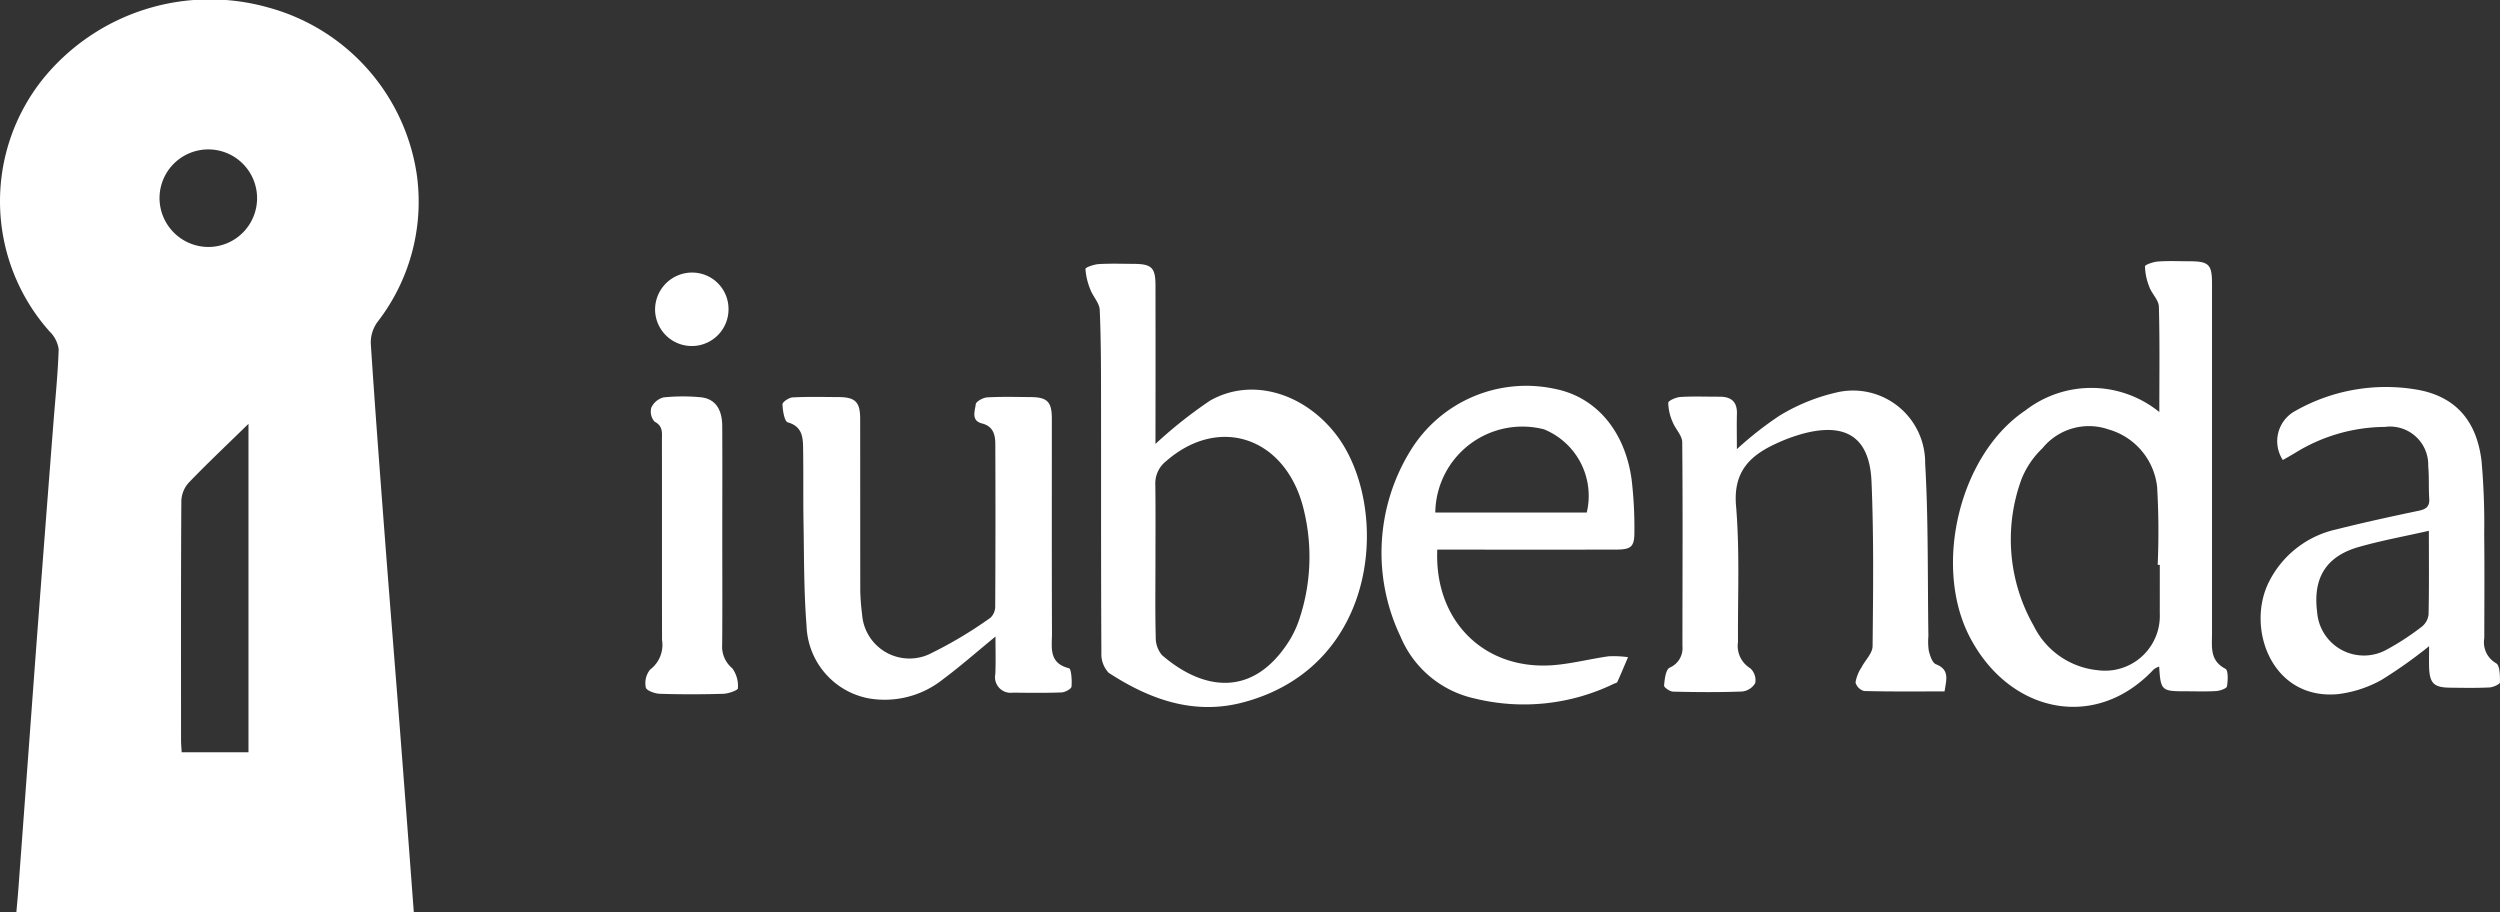 <svg xmlns="http://www.w3.org/2000/svg" width="160" height="58.371" viewBox="0 0 160 58.371">
  <rect x="0" y="0" width="160" height="58.371" fill="#333333" stroke="none"/>
  <g id="Raggruppa_488" data-name="Raggruppa 488" transform="translate(-7245.781 -15375.15)">
    <g id="Raggruppa_483" data-name="Raggruppa 483" transform="translate(7245.781 15375.15)">
      <path id="Tracciato_12074" data-name="Tracciato 12074" d="M2015.61,164.288h-25.435c.044-.511.093-1,.129-1.488q.548-7.42,1.095-14.84.561-7.461,1.143-14.921c.123-1.592.29-3.183.34-4.778a1.975,1.975,0,0,0-.581-1.129,12.526,12.526,0,0,1-.387-16.21,13.75,13.75,0,0,1,14.4-4.52,13.053,13.053,0,0,1,9.5,10.777,12.556,12.556,0,0,1-2.531,9.347,2.238,2.238,0,0,0-.426,1.362c.268,4.139.585,8.275.9,12.41s.652,8.269.973,12.4q.415,5.364.815,10.73C2015.565,163.685,2015.584,163.936,2015.61,164.288Zm-10.58-31.247c-1.365,1.333-2.621,2.518-3.816,3.759a1.844,1.844,0,0,0-.481,1.157c-.031,5.1-.021,10.209-.019,15.313,0,.266.026.531.04.792h4.276Zm-2.527-11.318a3.122,3.122,0,1,0-3.166-3.192A3.136,3.136,0,0,0,2002.5,121.723Z" transform="translate(-1989.127 -105.917)" fill="#fff"/>
      <path id="Tracciato_12075" data-name="Tracciato 12075" d="M2375.739,166.38c0-2.333.033-4.542-.029-6.747-.012-.42-.444-.814-.606-1.249a3.853,3.853,0,0,1-.283-1.326c0-.11.539-.292.839-.313.66-.048,1.325-.016,1.988-.015,1.262,0,1.463.2,1.463,1.437q0,11.193,0,22.386c0,.845-.156,1.734.857,2.257.189.1.163.753.1,1.126-.025.14-.443.282-.689.3-.661.041-1.325.015-1.989.015-1.508,0-1.567-.055-1.661-1.583a1.279,1.279,0,0,0-.347.18c-3.772,4.03-9.316,2.758-11.81-2.139-2.31-4.536-.618-11.614,3.6-14.436A6.9,6.9,0,0,1,2375.739,166.38Zm.03,9.782h-.135a49,49,0,0,0-.036-4.99,4.315,4.315,0,0,0-3.11-3.68,3.827,3.827,0,0,0-4.224,1.2,5.6,5.6,0,0,0-1.34,1.97,11.175,11.175,0,0,0,.776,9.4,5.124,5.124,0,0,0,4.085,2.839,3.506,3.506,0,0,0,3.983-3.625Q2375.769,177.715,2375.769,176.162Z" transform="translate(-2237.542 -140.009)" fill="#fff"/>
      <path id="Tracciato_12076" data-name="Tracciato 12076" d="M2200.3,168.752a28.8,28.8,0,0,1,3.492-2.769c2.594-1.484,5.9-.547,7.985,2.064,3.546,4.439,3.059,14.905-5.893,17.253-3.142.824-5.968-.2-8.578-1.9a1.745,1.745,0,0,1-.466-1.286c-.031-5.386-.015-10.772-.023-16.157,0-1.929,0-3.859-.083-5.785-.02-.441-.433-.853-.6-1.3a4.2,4.2,0,0,1-.314-1.32c0-.1.547-.291.85-.309.747-.045,1.5-.018,2.247-.014,1.134.006,1.383.242,1.385,1.357q.008,4.666,0,9.331Zm0,7.433c0,1.642-.025,3.284.018,4.925a1.73,1.73,0,0,0,.4,1.159c2.549,2.207,5.788,2.831,8.161-.943a6.685,6.685,0,0,0,.67-1.483,12.61,12.61,0,0,0,.278-6.733c-1.051-4.723-5.388-6.281-8.845-3.254a1.806,1.806,0,0,0-.691,1.491C2200.314,172.958,2200.3,174.572,2200.3,176.185Z" transform="translate(-2126.351 -140.341)" fill="#fff"/>
      <path id="Tracciato_12077" data-name="Tracciato 12077" d="M2151.791,197.571c-1.172.961-2.226,1.891-3.349,2.727a5.971,5.971,0,0,1-4.8,1.224,4.891,4.891,0,0,1-3.943-4.649c-.174-2.176-.155-4.368-.193-6.554-.029-1.641,0-3.284-.029-4.925-.014-.672-.121-1.288-.976-1.529-.218-.061-.328-.75-.342-1.156-.005-.147.411-.429.645-.442.978-.051,1.959-.026,2.939-.021,1.075.006,1.386.31,1.388,1.387.005,3.687,0,7.374.007,11.061a14.577,14.577,0,0,0,.116,1.459,3.038,3.038,0,0,0,4.25,2.57,26.861,26.861,0,0,0,3.975-2.362,1,1,0,0,0,.295-.737q.028-5.185.006-10.37c0-.6-.137-1.139-.853-1.321s-.448-.8-.4-1.224c.02-.18.465-.427.729-.443.919-.054,1.844-.026,2.766-.02,1.085.007,1.375.294,1.376,1.386,0,4.58-.008,9.159.009,13.739,0,.882-.23,1.9,1.084,2.228.154.038.2.775.166,1.177-.013.148-.408.363-.635.372-1.036.04-2.074.025-3.112.014a1,1,0,0,1-1.13-1.185C2151.815,199.2,2151.791,198.425,2151.791,197.571Z" transform="translate(-2088.08 -156.833)" fill="#fff"/>
      <path id="Tracciato_12078" data-name="Tracciato 12078" d="M2310.677,184.82a22.165,22.165,0,0,1,2.737-2.148,12.268,12.268,0,0,1,3.637-1.479,4.614,4.614,0,0,1,5.676,4.534c.212,3.675.151,7.365.208,11.049a4.1,4.1,0,0,0,.024.946c.082.316.223.772.458.864.9.353.662.99.553,1.738-1.727,0-3.44.019-5.151-.025a.786.786,0,0,1-.549-.548,2.5,2.5,0,0,1,.383-.964c.234-.46.705-.9.71-1.359.036-3.51.079-7.025-.069-10.531-.119-2.829-1.623-3.8-4.37-3.073a10.927,10.927,0,0,0-1.772.656c-1.675.775-2.71,1.815-2.529,3.958.244,2.889.106,5.811.126,8.719a1.68,1.68,0,0,0,.788,1.689,1.027,1.027,0,0,1,.315.944,1.1,1.1,0,0,1-.842.541c-1.467.056-2.937.042-4.405.008-.21,0-.6-.273-.587-.391.036-.4.1-1.015.358-1.144a1.353,1.353,0,0,0,.817-1.373c0-4.349.028-8.7-.013-13.048,0-.435-.44-.854-.614-1.3a3.173,3.173,0,0,1-.28-1.23c.006-.141.5-.356.787-.373.833-.05,1.671-.014,2.507-.017.741,0,1.125.33,1.1,1.1C2310.66,183.237,2310.677,183.912,2310.677,184.82Z" transform="translate(-2199.517 -156.074)" fill="#fff"/>
      <path id="Tracciato_12079" data-name="Tracciato 12079" d="M2255.689,190.684c-.2,4.606,3.053,7.766,7.482,7.393,1.168-.1,2.319-.4,3.484-.563a6.617,6.617,0,0,1,1.242.056c-.226.53-.448,1.062-.685,1.587-.028.061-.147.081-.226.117a13.2,13.2,0,0,1-8.917.937,6.693,6.693,0,0,1-4.73-3.954,12.442,12.442,0,0,1,.631-11.9,8.691,8.691,0,0,1,9.326-3.941c2.563.536,4.393,2.671,4.827,5.754a26,26,0,0,1,.181,3.355c.01.977-.2,1.158-1.174,1.16q-5.187.009-10.374,0Zm9.567-2.372a4.6,4.6,0,0,0-2.735-5.324,5.574,5.574,0,0,0-6.959,5.324Z" transform="translate(-2163.703 -155.511)" fill="#fff"/>
      <path id="Tracciato_12080" data-name="Tracciato 12080" d="M2430.159,196.915a29.667,29.667,0,0,1-3.041,2.157,7.569,7.569,0,0,1-2.813.914c-4.259.38-5.905-4.319-4.358-7.258a6.348,6.348,0,0,1,4.24-3.278c1.755-.443,3.525-.829,5.3-1.2.475-.1.716-.266.681-.784-.046-.689,0-1.383-.065-2.07a2.447,2.447,0,0,0-2.774-2.514,11.044,11.044,0,0,0-5.731,1.656c-.261.158-.527.307-.8.463a2.2,2.2,0,0,1,.8-3.143,11.753,11.753,0,0,1,7.84-1.351c2.388.436,3.779,1.955,4.081,4.593a45.533,45.533,0,0,1,.167,4.654c.025,2.218.009,4.436.005,6.654a1.539,1.539,0,0,0,.757,1.6c.245.137.25.8.245,1.224,0,.116-.43.313-.67.325-.834.041-1.671.024-2.507.015-1.056-.011-1.322-.273-1.358-1.329C2430.148,197.866,2430.159,197.5,2430.159,196.915Zm-.014-7.384c-1.587.361-3.056.626-4.484,1.035-2.106.6-2.95,1.994-2.666,4.175a3,3,0,0,0,4.394,2.425,16.569,16.569,0,0,0,2.306-1.5,1.157,1.157,0,0,0,.431-.789C2430.164,193.157,2430.145,191.436,2430.145,189.531Z" transform="translate(-2274.697 -155.56)" fill="#fff"/>
      <path id="Tracciato_12081" data-name="Tracciato 12081" d="M2116.672,191.191c0,2.276.012,4.553-.007,6.829a1.79,1.79,0,0,0,.642,1.5,1.9,1.9,0,0,1,.364,1.29c0,.119-.6.338-.926.348-1.354.04-2.711.042-4.065,0-.321-.01-.867-.209-.9-.4a1.367,1.367,0,0,1,.276-1.151,1.982,1.982,0,0,0,.761-1.892c-.011-4.264,0-8.529-.008-12.794,0-.445.087-.89-.469-1.18a.959.959,0,0,1-.208-.9,1.188,1.188,0,0,1,.783-.653,12.156,12.156,0,0,1,2.331-.012c.929.073,1.415.713,1.423,1.836C2116.683,186.408,2116.671,188.8,2116.672,191.191Z" transform="translate(-2070.446 -156.755)" fill="#fff"/>
      <path id="Tracciato_12082" data-name="Tracciato 12082" d="M2118.261,160.1a2.349,2.349,0,1,1-4.7.019,2.37,2.37,0,0,1,2.346-2.361A2.328,2.328,0,0,1,2118.261,160.1Z" transform="translate(-2071.636 -140.314)" fill="#fff"/>
    </g>
  </g>
</svg>
